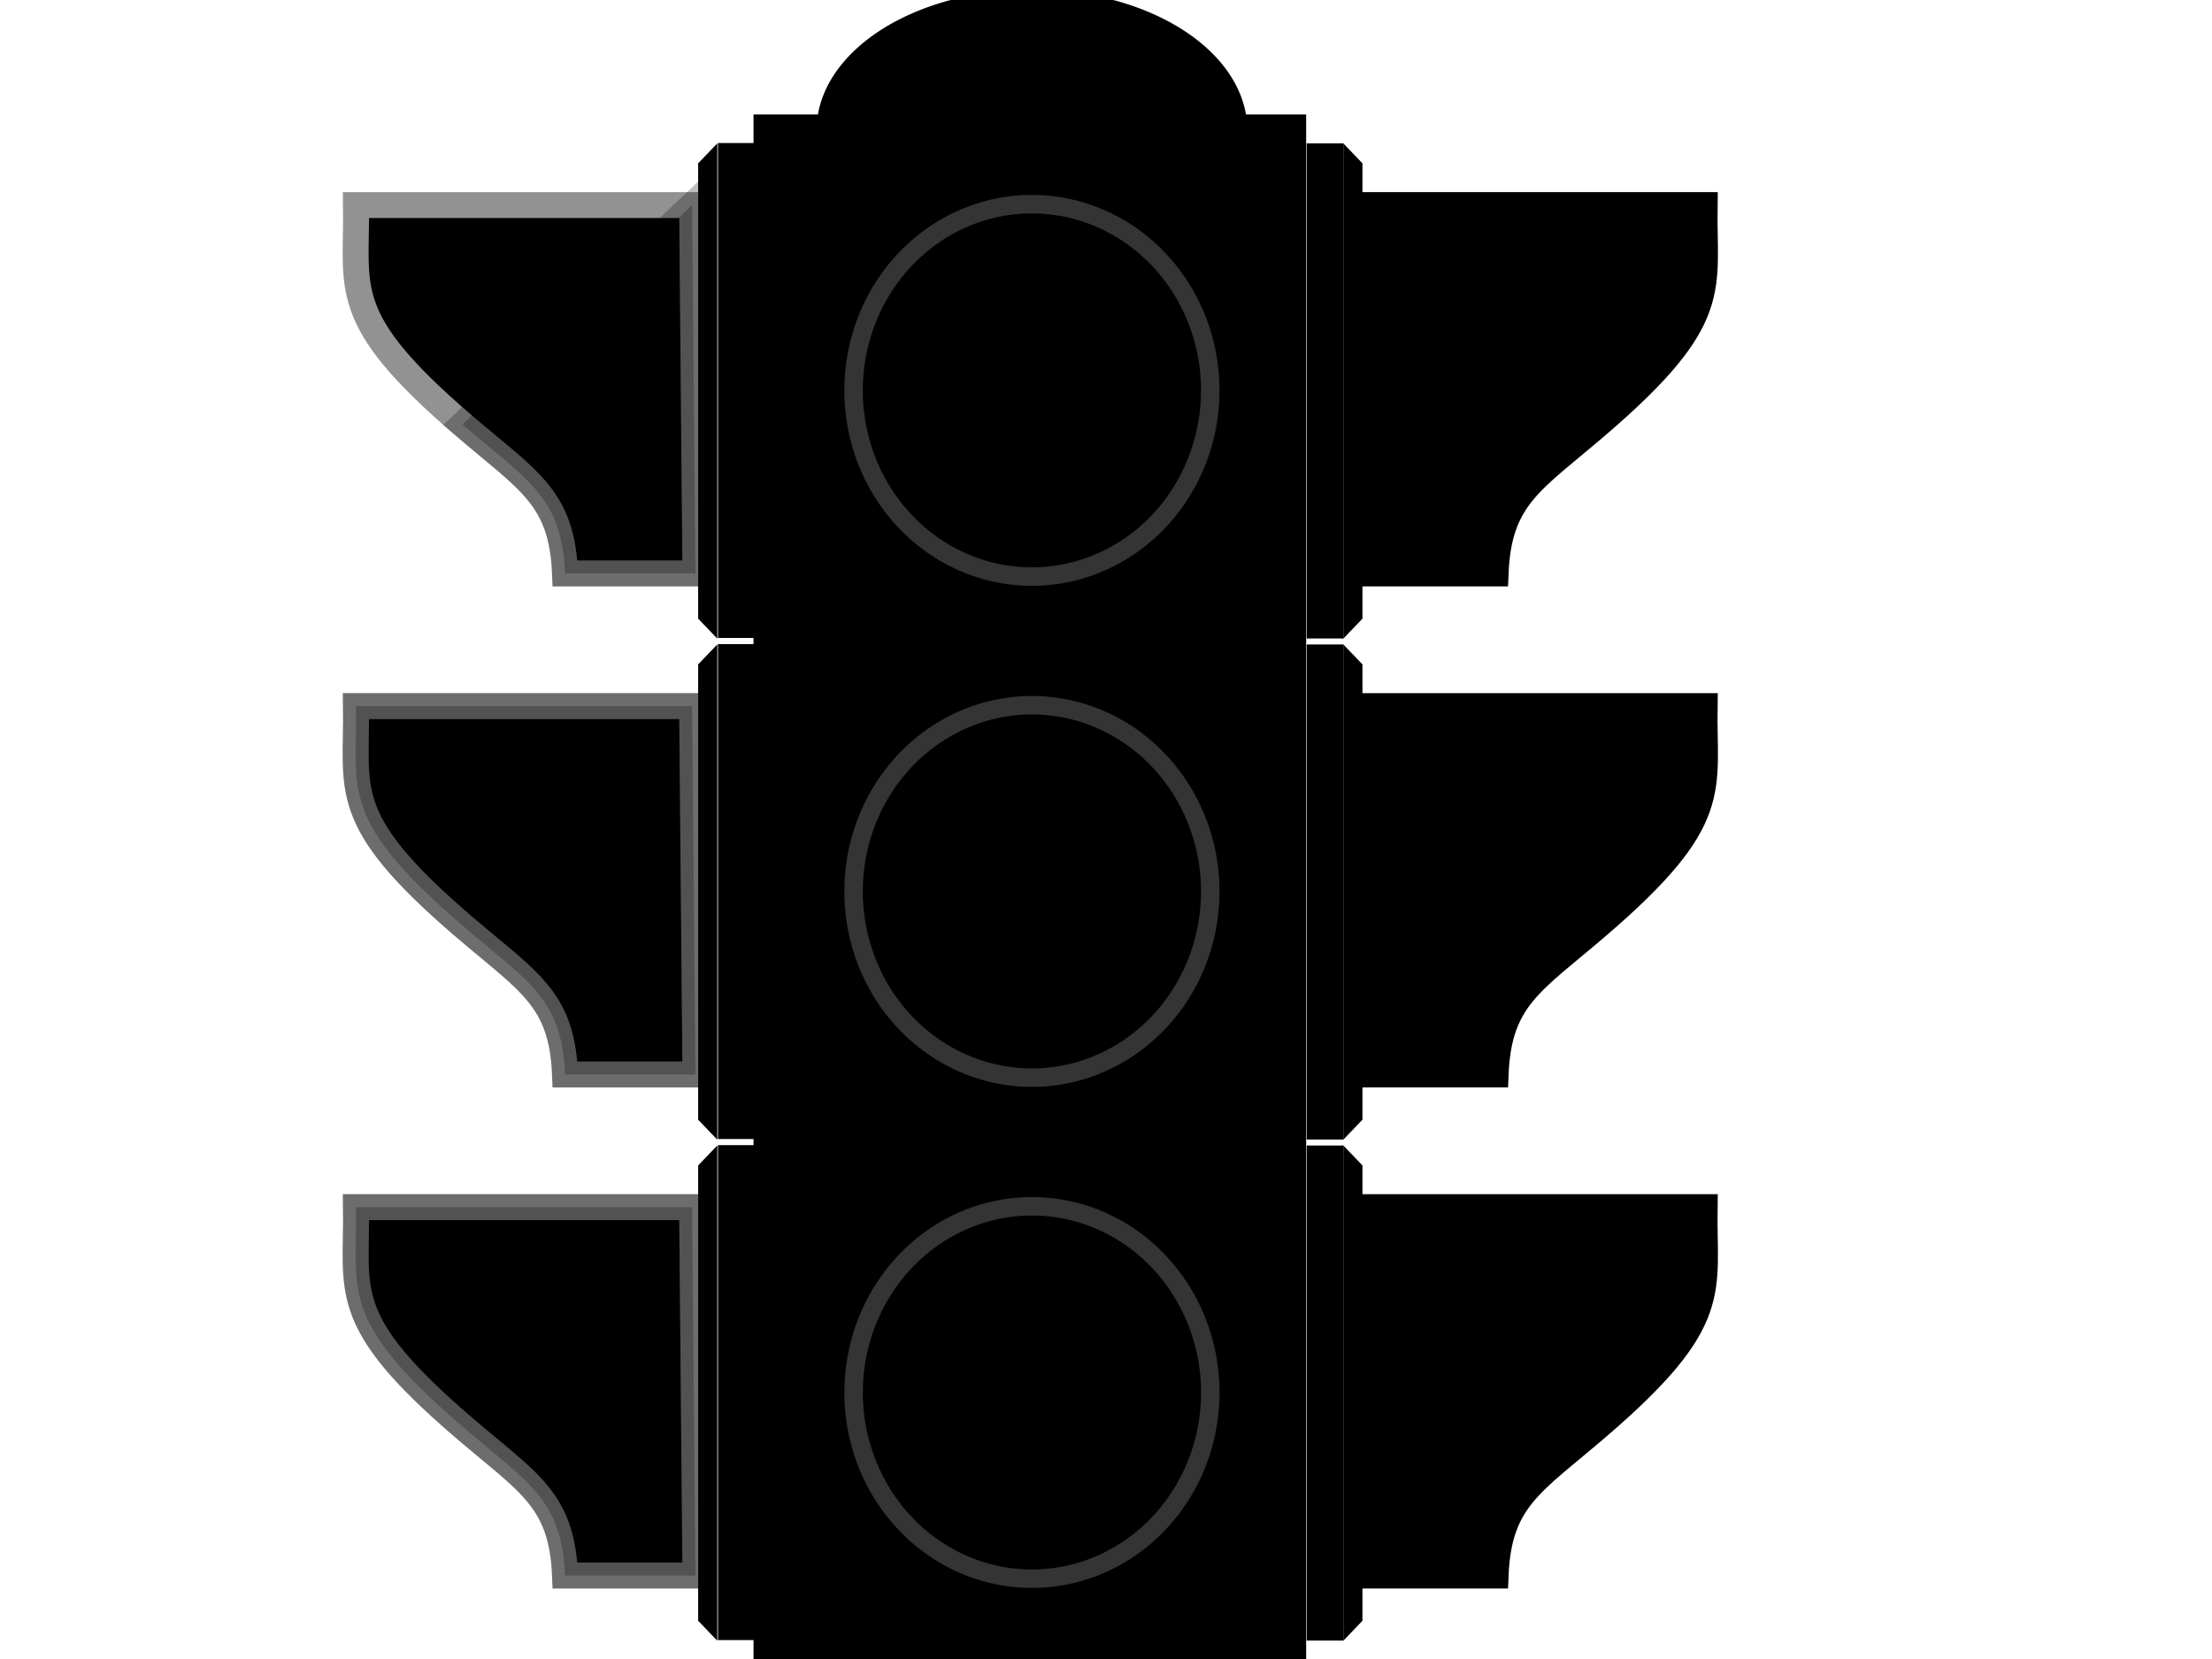 <?xml version="1.0"?><svg width="640" height="480" xmlns="http://www.w3.org/2000/svg" xmlns:xlink="http://www.w3.org/1999/xlink">
 <title>lamp</title>
 <defs>
  <linearGradient id="linearGradient20572">
   <stop stop-color="#929292" offset="0" id="stop20574"/>
   <stop stop-color="#242424" offset="0.615" id="stop20576"/>
   <stop stop-color="#000000" offset="1" id="stop20578"/>
  </linearGradient>
  <linearGradient id="linearGradient12453">
   <stop stop-color="#929292" offset="0" id="stop12457"/>
   <stop stop-color="#242424" offset="0.615" id="stop12459"/>
   <stop stop-color="#000000" offset="1" id="stop12461"/>
  </linearGradient>
  <linearGradient id="linearGradient3498">
   <stop stop-color="#373737" offset="0" id="stop3500"/>
   <stop stop-color="#363636" offset="0.26" id="stop3511"/>
   <stop stop-color="#000000" offset="0.519" id="stop3508"/>
   <stop stop-color="#323232" offset="1" id="stop3502"/>
  </linearGradient>
  <linearGradient y2="-0.025" y1="-0.025" xlink:href="#linearGradient12453" x2="0.398" x1="0.528" id="linearGradient20715" gradientTransform="translate(28)"/>
  <linearGradient y2="-0.025" y1="-0.025" xlink:href="#linearGradient12453" x2="0.398" x1="0.528" id="linearGradient20719" gradientTransform="translate(28)"/>
  <linearGradient y2="-0.025" y1="-0.025" xlink:href="#linearGradient12453" x2="0.398" x1="0.528" id="linearGradient20723" gradientTransform="translate(28)"/>
  <linearGradient y2="-0.025" y1="-0.025" xlink:href="#linearGradient20572" x2="0.398" x1="0.184" id="linearGradient20727" gradientTransform="translate(28)"/>
  <linearGradient y2="-0.025" y1="-0.025" xlink:href="#linearGradient20572" x2="0.398" x1="0.223" id="linearGradient20731" gradientTransform="translate(28)"/>
  <linearGradient y2="-0.025" y1="-0.025" xlink:href="#linearGradient20572" x2="0.398" x1="0.194" id="linearGradient20735" gradientTransform="translate(28)"/>
  <linearGradient y2="0.003" y1="0.003" xlink:href="#linearGradient3498" x2="0.5" x1="0.5" id="linearGradient21550"/>
  <linearGradient y2="0.003" y1="0.003" xlink:href="#linearGradient3498" x2="0.5" x1="0.5" id="linearGradient21574"/>
  <linearGradient y2="0.003" y1="0.003" xlink:href="#linearGradient3498" x2="0.5" x1="0.5" id="linearGradient21593"/>
 </defs>
 <g>
  <title>Layer 1</title>
  <g id="layer1">
   <path fill="#000000" fill-rule="nonzero" stroke-width="8.283" stroke-linecap="round" marker-start="none" marker-mid="none" marker-end="none" stroke-miterlimit="4" stroke-dashoffset="0" id="path20611" d="m360.889,37.828a62.312,40.677 0 1 1-124.623,0a62.312,40.677 0 1 1124.623,0z"/>
   <rect fill="#000000" fill-rule="nonzero" stroke-width="7.5" stroke-linecap="round" stroke-miterlimit="4" stroke-dashoffset="0" y="33.118" x="218.013" width="159.895" id="rect15472" height="449.453"/>
   <g id="g11616">
    <rect fill="#000000" fill-rule="nonzero" stroke-width="7.5" stroke-linecap="round" stroke-linejoin="round" stroke-miterlimit="4" stroke-dashoffset="0" y="41.651" x="230.108" width="136.914" id="rect7217" height="142.95"/>
    <path fill="#000000" fill-rule="evenodd" stroke-width="1px" id="path7221" d="m367.195,41.483l-136.893,0l5.531,5.775l125.83,0l5.531,-5.775z"/>
    <path fill="#000000" fill-rule="evenodd" stroke-width="1px" id="path8682" d="m367.195,184.768l-137.235,0l5.531,-5.775l126.172,0l5.531,5.775z"/>
    <path fill="#000000" fill-rule="evenodd" stroke-width="1px" id="path8694" d="m229.96,41.126l0,143.643l5.531,-5.775l0,-132.092l-5.531,-5.775z"/>
    <path fill="#000000" fill-rule="evenodd" stroke-width="1px" id="path8696" d="m367.195,41.483l0,143.285l-5.531,-5.775l0,-131.735l5.531,-5.775z"/>
   </g>
   <path fill="#000000" fill-rule="nonzero" stroke-width="5.344" stroke-linecap="round" stroke-linejoin="round" marker-start="none" marker-mid="none" marker-end="none" stroke-miterlimit="4" stroke-dashoffset="0" id="path3517" d="m350.164,112.947a51.599,53.874 0 1 1-103.198,0a51.599,53.874 0 1 1103.198,0z"/>
   <g id="g11627">
    <rect fill="#000000" fill-rule="nonzero" stroke-width="7.5" stroke-linecap="round" stroke-linejoin="round" stroke-miterlimit="4" stroke-dashoffset="0" y="186.622" x="230.108" width="136.914" id="rect11629" height="142.95"/>
    <path fill="#000000" fill-rule="evenodd" stroke-width="1px" id="path11631" d="m367.195,186.454l-136.893,0l5.531,5.775l125.83,0l5.531,-5.775z"/>
    <path fill="#000000" fill-rule="evenodd" stroke-width="1px" id="path11633" d="m367.195,329.739l-137.235,0l5.531,-5.775l126.172,0l5.531,5.775z"/>
    <path fill="#000000" fill-rule="evenodd" stroke-width="1px" id="path11635" d="m229.96,186.097l0,143.643l5.531,-5.775l0,-132.092l-5.531,-5.775z"/>
    <path fill="#000000" fill-rule="evenodd" stroke-width="1px" id="path11637" d="m367.195,186.454l0,143.285l-5.531,-5.775l0,-131.735l5.531,-5.775z"/>
   </g>
   <path fill="#000000" fill-rule="nonzero" stroke-width="5.344" stroke-linecap="round" stroke-linejoin="round" marker-start="none" marker-mid="none" marker-end="none" stroke-miterlimit="4" stroke-dashoffset="0" id="path4269" d="m350.164,257.918a51.599,53.874 0 1 1-103.198,0a51.599,53.874 0 1 1103.198,0z"/>
   <g id="g11639">
    <rect fill="#000000" fill-rule="nonzero" stroke-width="7.5" stroke-linecap="round" stroke-linejoin="round" stroke-miterlimit="4" stroke-dashoffset="0" y="331.593" x="230.108" width="136.914" id="rect11641" height="142.95"/>
    <path fill="#000000" fill-rule="evenodd" stroke-width="1px" id="path11643" d="m367.195,331.425l-136.893,0l5.531,5.775l125.83,0l5.531,-5.775z"/>
    <path fill="#000000" fill-rule="evenodd" stroke-width="1px" id="path11645" d="m367.195,474.71l-137.235,0l5.531,-5.775l126.172,0l5.531,5.775z"/>
    <path fill="#000000" fill-rule="evenodd" stroke-width="1px" id="path11647" d="m229.96,331.068l0,143.643l5.531,-5.775l0,-132.092l-5.531,-5.775z"/>
    <path fill="#000000" fill-rule="evenodd" stroke-width="1px" id="path11649" d="m367.195,331.425l0,143.285l-5.531,-5.775l0,-131.735l5.531,-5.775z"/>
   </g>
   <path fill="#000000" fill-rule="nonzero" stroke-width="5.344" stroke-linecap="round" stroke-linejoin="round" marker-start="none" marker-mid="none" marker-end="none" stroke-miterlimit="4" stroke-dashoffset="0" id="path4277" d="m350.177,402.889a51.599,53.874 0 1 1-103.198,0a51.599,53.874 0 1 1103.198,0z"/>
   <g id="g15403">
    <path fill="#000000" fill-rule="nonzero" stroke="url(#linearGradient20715)" stroke-width="7.5" stroke-linecap="round" marker-start="none" marker-mid="none" marker-end="none" stroke-miterlimit="4" stroke-dashoffset="0" id="path11710" d="m394.986,455.853l0.968,-106.581l97.243,0c-0.37,24.45 5.188,32.522 -30.821,63.483c-19.012,16.347 -28.749,20.908 -29.654,43.098l-37.736,0z"/>
    <rect fill="#000000" fill-rule="nonzero" stroke-width="7.5" stroke-linecap="round" stroke-linejoin="round" stroke-miterlimit="4" stroke-dashoffset="0" y="331.435" x="378.053" width="10.644" id="rect15401" height="143.235"/>
    <path fill="#000000" fill-rule="evenodd" stroke-width="1px" id="path14673" d="m388.671,331.425l0,143.285l5.531,-5.775l0,-131.735l-5.531,-5.775z"/>
   </g>
   <g id="g15412">
    <path fill="#000000" fill-rule="nonzero" stroke="url(#linearGradient20719)" stroke-width="7.5" stroke-linecap="round" marker-start="none" marker-mid="none" marker-end="none" stroke-miterlimit="4" stroke-dashoffset="0" id="path15414" d="m394.986,165.911l0.968,-106.581l97.243,0c-0.37,24.45 5.188,32.522 -30.821,63.483c-19.012,16.347 -28.749,20.908 -29.654,43.098l-37.736,0z"/>
    <rect fill="#000000" fill-rule="nonzero" stroke-width="7.5" stroke-linecap="round" stroke-linejoin="round" stroke-miterlimit="4" stroke-dashoffset="0" y="41.493" x="378.053" width="10.644" id="rect15416" height="143.235"/>
    <path fill="#000000" fill-rule="evenodd" stroke-width="1px" id="path15418" d="m388.671,41.483l0,143.285l5.531,-5.775l0,-131.735l-5.531,-5.775z"/>
   </g>
   <g id="g15424">
    <path fill="#000000" fill-rule="nonzero" stroke="url(#linearGradient20723)" stroke-width="7.5" stroke-linecap="round" marker-start="none" marker-mid="none" marker-end="none" stroke-miterlimit="4" stroke-dashoffset="0" id="path15426" d="m394.986,310.882l0.968,-106.581l97.243,0c-0.37,24.45 5.188,32.522 -30.821,63.483c-19.012,16.347 -28.749,20.908 -29.654,43.098l-37.736,0z"/>
    <rect fill="#000000" fill-rule="nonzero" stroke-width="7.5" stroke-linecap="round" stroke-linejoin="round" stroke-miterlimit="4" stroke-dashoffset="0" y="186.464" x="378.053" width="10.644" id="rect15428" height="143.235"/>
    <path fill="#000000" fill-rule="evenodd" stroke-width="1px" id="path15430" d="m388.671,186.454l0,143.285l5.531,-5.775l0,-131.735l-5.531,-5.775z"/>
   </g>
   <g id="g15436">
    <path fill="#000000" fill-rule="nonzero" stroke="url(#linearGradient20727)" stroke-width="7.5" stroke-linecap="round" marker-start="none" marker-mid="none" marker-end="none" stroke-miterlimit="4" stroke-dashoffset="0" id="path15438" d="m201.216,455.853l-0.968,-106.581l-97.243,0c0.37,24.45 -5.188,32.522 30.821,63.483c19.012,16.347 28.749,20.908 29.654,43.098l37.736,0z"/>
    <rect transform="matrix(-0.677, 0, 0, 0.707, 687.901, -108.857)" fill="#000000" fill-rule="nonzero" stroke-width="7.5" stroke-linecap="round" stroke-linejoin="round" stroke-miterlimit="4" stroke-dashoffset="0" y="622.607" x="693.55" width="15.714" id="rect15440" height="202.545"/>
    <path fill="#000000" fill-rule="evenodd" stroke-width="1px" id="path15442" d="m207.53,331.425l0,143.285l-5.531,-5.775l0,-131.735l5.531,-5.775z"/>
   </g>
   <g id="g15444">
    <path fill="#000000" fill-rule="nonzero" stroke="url(#linearGradient20731)" stroke-width="7.5" stroke-linecap="round" marker-start="none" marker-mid="none" marker-end="none" stroke-miterlimit="4" stroke-dashoffset="0" id="path15446" d="m201.216,165.911l-0.968,-106.581l-97.243,0c0.37,24.45 -5.188,32.522 30.821,63.483c19.012,16.347 28.749,20.908 29.654,43.098l37.736,0z"/>
    <rect transform="matrix(-0.677, 0, 0, 0.707, 687.901, -398.799)" fill="#000000" fill-rule="nonzero" stroke-width="7.5" stroke-linecap="round" stroke-linejoin="round" stroke-miterlimit="4" stroke-dashoffset="0" y="622.607" x="693.55" width="15.714" id="rect15448" height="202.545"/>
    <path fill="#000000" fill-rule="evenodd" stroke-width="1px" id="path15450" d="m207.53,41.483l0,143.285l-5.531,-5.775l0,-131.735l5.531,-5.775z"/>
   </g>
   <g id="g15452">
    <path fill="#000000" fill-rule="nonzero" stroke="url(#linearGradient20735)" stroke-width="7.5" stroke-linecap="round" marker-start="none" marker-mid="none" marker-end="none" stroke-miterlimit="4" stroke-dashoffset="0" id="path15454" d="m201.216,310.882l-0.968,-106.581l-97.243,0c0.37,24.45 -5.188,32.522 30.821,63.483c19.012,16.347 28.749,20.908 29.654,43.098l37.736,0z"/>
    <rect transform="matrix(-0.677, 0, 0, 0.707, 687.901, -253.828)" fill="#000000" fill-rule="nonzero" stroke-width="7.5" stroke-linecap="round" stroke-linejoin="round" stroke-miterlimit="4" stroke-dashoffset="0" y="622.607" x="693.55" width="15.714" id="rect15456" height="202.545"/>
    <path fill="#000000" fill-rule="evenodd" stroke-width="1px" id="path15458" d="m207.53,186.454l0,143.285l-5.531,-5.775l0,-131.735l5.531,-5.775z"/>
   </g>
   <path opacity="0.25" fill="#000000" fill-rule="nonzero" stroke="#000000" stroke-width="7.5" stroke-linecap="round" marker-start="none" marker-mid="none" marker-end="none" stroke-miterlimit="4" stroke-dashoffset="0" id="path20601" d="m201.216,165.912l-0.968,-106.581c0,0 -16.799,15.853 -66.423,63.483c19.012,16.347 28.749,20.908 29.654,43.098l37.736,0z"/>
   <path opacity="0.25" fill="#000000" fill-rule="nonzero" stroke="#000000" stroke-width="7.5" stroke-linecap="round" marker-start="none" marker-mid="none" marker-end="none" stroke-miterlimit="4" stroke-dashoffset="0" id="path20607" d="m201.216,310.883l-0.968,-106.581l-97.243,0c0.37,24.45 -5.188,32.522 30.821,63.483c19.012,16.347 28.749,20.908 29.654,43.098l37.736,0z"/>
   <path opacity="0.25" fill="#000000" fill-rule="nonzero" stroke="#000000" stroke-width="7.5" stroke-linecap="round" marker-start="none" marker-mid="none" marker-end="none" stroke-miterlimit="4" stroke-dashoffset="0" id="path20609" d="m201.216,455.854l-0.968,-106.581l-97.243,0c0.37,24.45 -5.188,32.522 30.821,63.483c19.012,16.347 28.749,20.908 29.654,43.098l37.736,0z"/>
   <path fill="#000000" fill-rule="nonzero" stroke="url(#linearGradient21550)" stroke-width="5.344" stroke-linecap="round" stroke-linejoin="round" marker-start="none" marker-mid="none" marker-end="none" stroke-miterlimit="4" stroke-dashoffset="0" id="path2044" d="m350.164,112.947a51.599,53.874 0 1 1-103.198,0a51.599,53.874 0 1 1103.198,0z"/>
   <path fill="#000000" fill-opacity="0.667" fill-rule="nonzero" stroke-width="5.344" stroke-linecap="round" stroke-linejoin="round" marker-start="none" marker-mid="none" marker-end="none" stroke-miterlimit="4" stroke-dashoffset="0" id="path21556" d="m350.164,257.918a51.599,53.874 0 1 1-103.198,0a51.599,53.874 0 1 1103.198,0z"/>
   <path fill="#000000" fill-rule="nonzero" stroke="url(#linearGradient21574)" stroke-width="5.344" stroke-linecap="round" stroke-linejoin="round" marker-start="none" marker-mid="none" marker-end="none" stroke-miterlimit="4" stroke-dashoffset="0" id="path4271" d="m350.164,257.918a51.599,53.874 0 1 1-103.198,0a51.599,53.874 0 1 1103.198,0z"/>
   <path fill="#000000" fill-opacity="0.667" fill-rule="nonzero" stroke-width="5.344" stroke-linecap="round" stroke-linejoin="round" marker-start="none" marker-mid="none" marker-end="none" stroke-miterlimit="4" stroke-dashoffset="0" id="path21597" d="m350.177,402.889a51.599,53.874 0 1 1-103.198,0a51.599,53.874 0 1 1103.198,0z"/>
   <path fill="#000000" fill-rule="nonzero" stroke="url(#linearGradient21593)" stroke-width="5.344" stroke-linecap="round" stroke-linejoin="round" marker-start="none" marker-mid="none" marker-end="none" stroke-miterlimit="4" stroke-dashoffset="0" id="path4279" d="m350.177,402.889a51.599,53.874 0 1 1-103.198,0a51.599,53.874 0 1 1103.198,0z"/>
  </g>
 </g>
</svg>